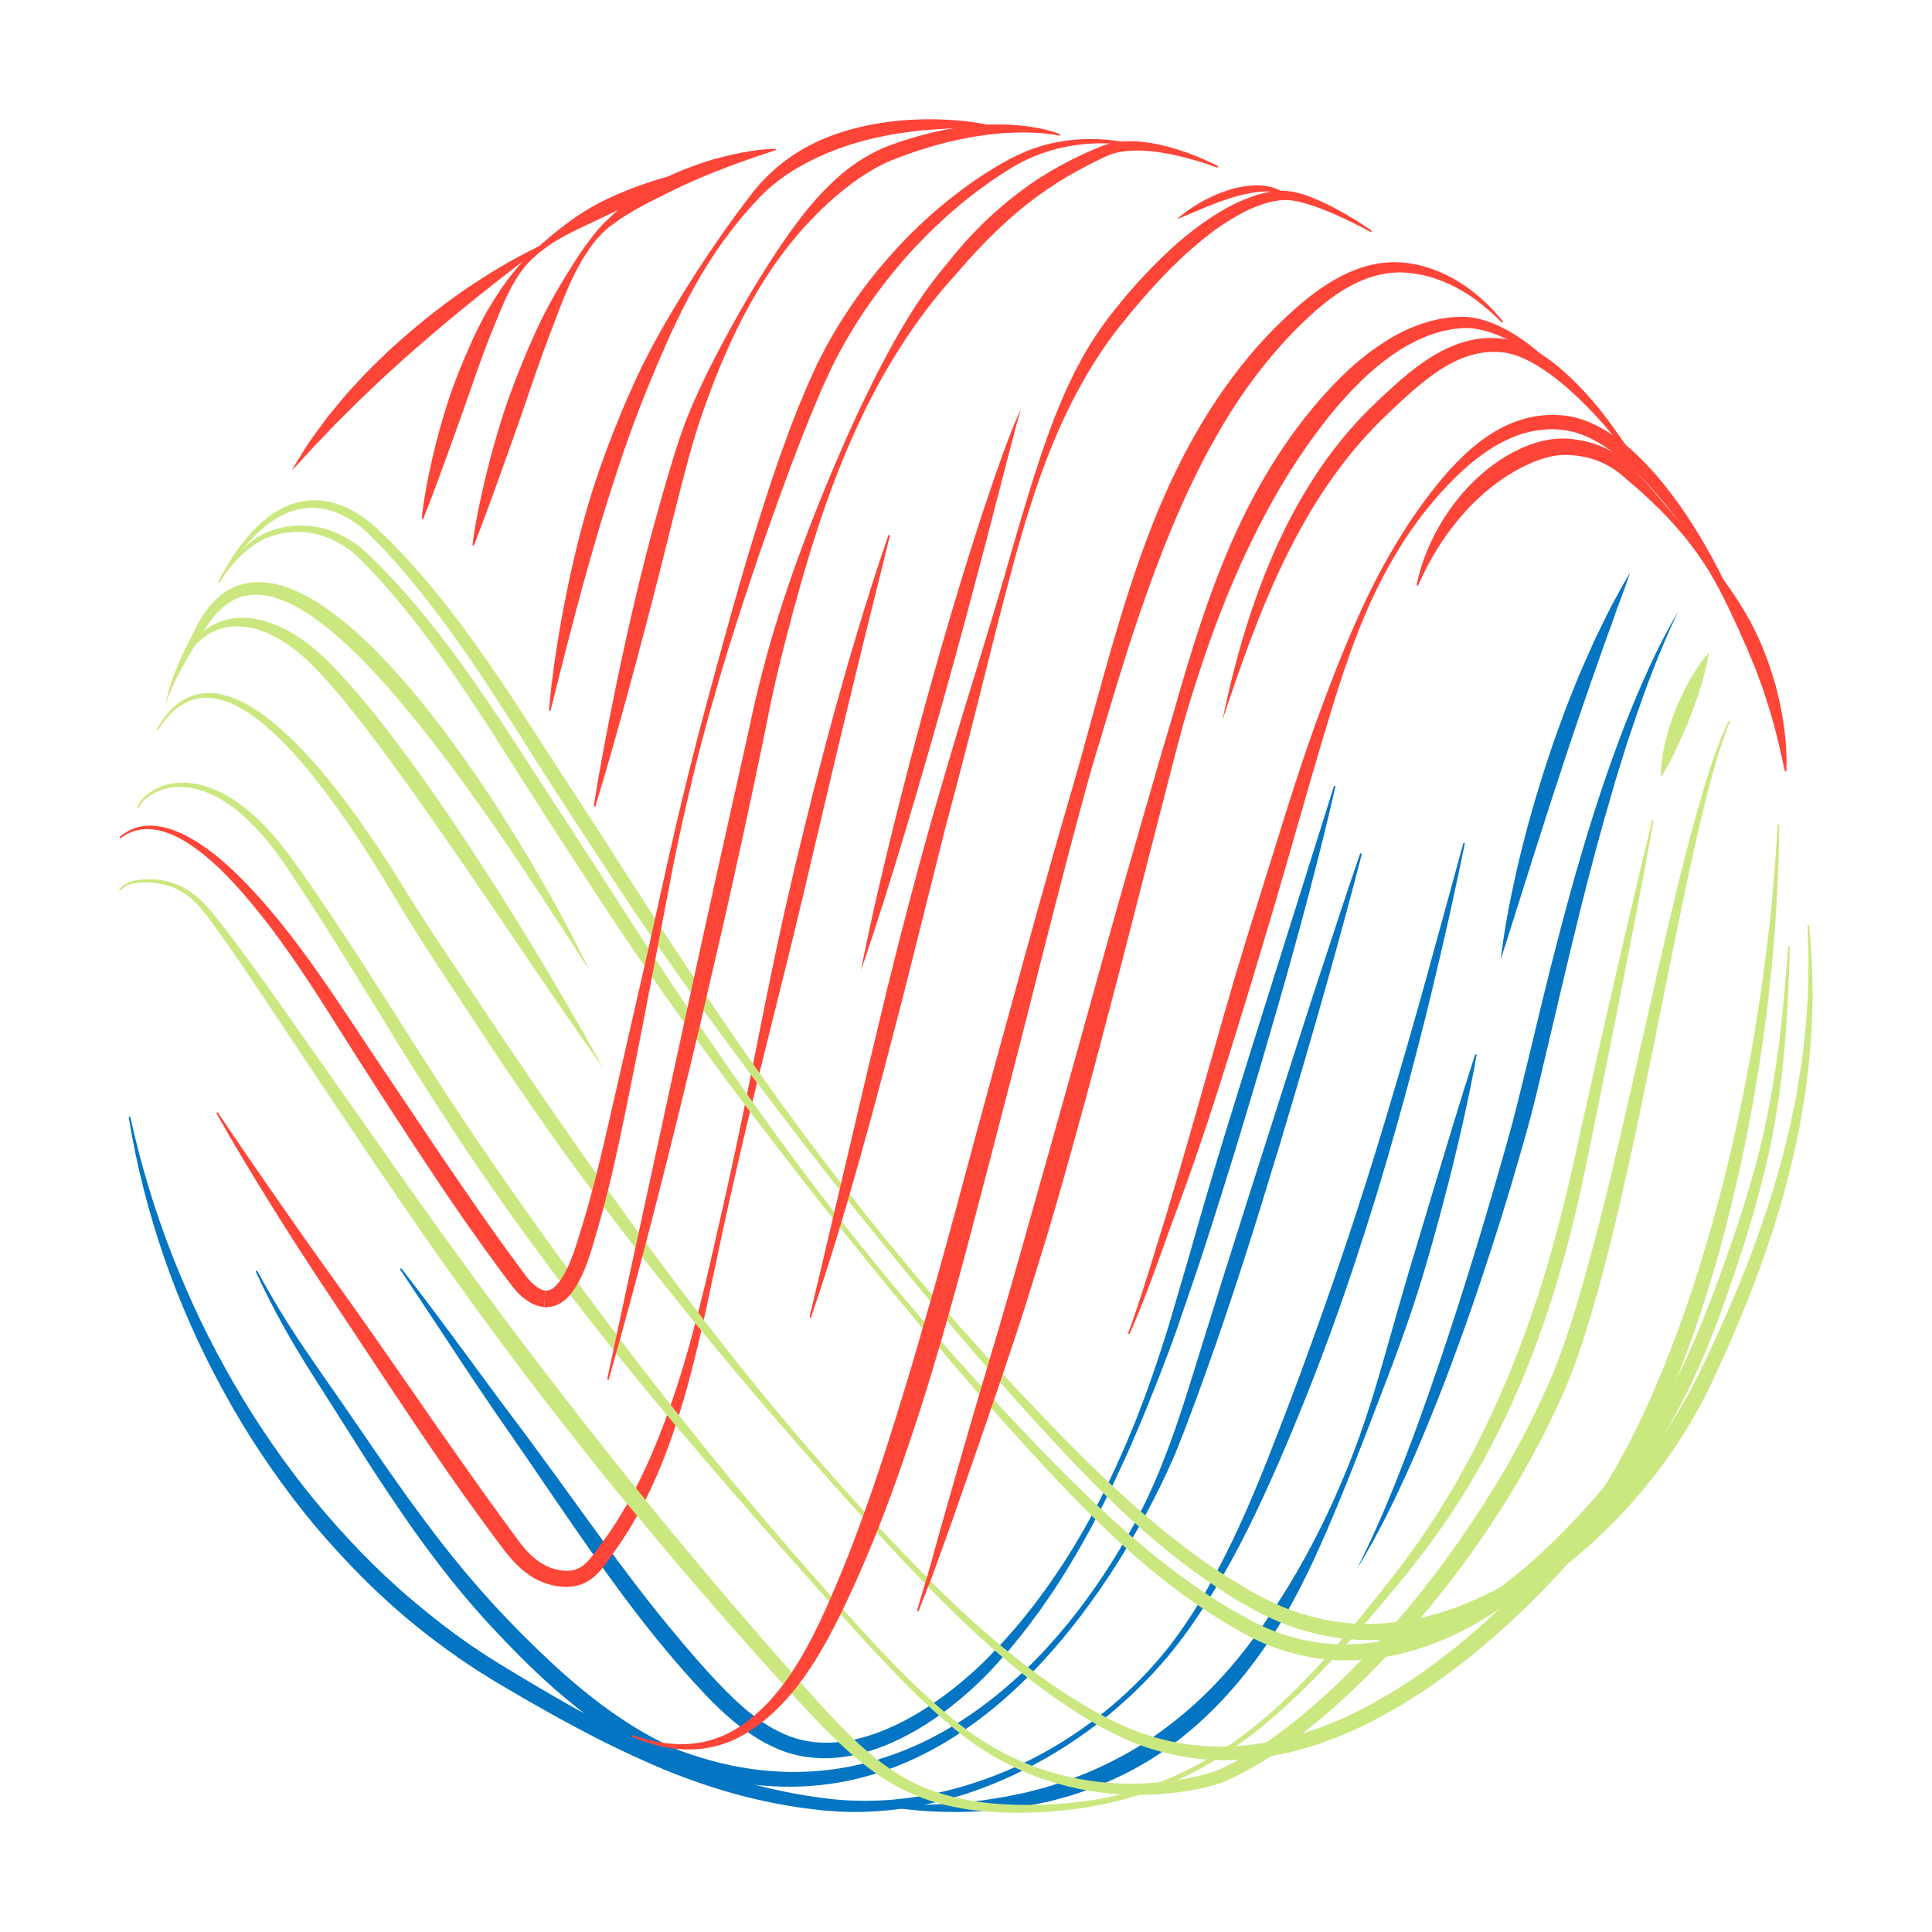 <?xml version="1.0" encoding="UTF-8"?>
<svg xmlns="http://www.w3.org/2000/svg" id="Capa_1" data-name="Capa 1" viewBox="0 0 512 512">
  <defs>
    <style>
      .cls-1 {
        fill: #0475c3;
      }

      .cls-2 {
        fill: #cbe880;
      }

      .cls-3 {
        fill: #ff4438;
      }
    </style>
  </defs>
  <path class="cls-1" d="M388.18,223.61c-2.54,12.45-5.31,24.86-8.28,37.22-1.47,6.18-3.01,12.36-4.62,18.51-1.59,6.16-3.24,12.3-4.97,18.42l-2.62,9.17-2.72,9.15-2.85,9.1c-.96,3.03-1.96,6.06-2.94,9.08-3.98,12.08-8.33,24.06-13.04,35.88-4.75,11.8-9.72,23.53-15.39,34.96-2.84,5.71-5.88,11.32-9.22,16.76-1.65,2.73-3.38,5.41-5.18,8.04-1.79,2.64-3.73,5.18-5.71,7.69-4.03,4.95-8.46,9.57-13.23,13.8-4.75,4.26-9.88,8.06-15.24,11.53-10.76,6.81-22.58,12.12-35.1,14.91-3.12.7-6.28,1.29-9.47,1.66-1.59.23-3.19.33-4.8.48-.8.06-1.6.08-2.41.13-.8.04-1.61.08-2.41.07l-2.41.02-2.41-.08-1.21-.04-1.21-.09c-.8-.06-1.61-.11-2.41-.18l-4.77-.56c-1.59-.19-3.17-.48-4.75-.72-12.64-2.12-24.96-6.06-36.66-11.22-11.73-5.1-22.94-11.22-33.94-17.57-1.39-.79-2.75-1.61-4.12-2.41-1.37-.81-2.74-1.59-4.1-2.45-1.36-.86-2.73-1.69-4.08-2.56l-4-2.68c-5.27-3.66-10.37-7.56-15.25-11.73-4.87-4.17-9.52-8.6-13.94-13.24-4.43-4.63-8.67-9.45-12.64-14.47-7.93-10.06-15.05-20.75-21.13-32-12.26-22.44-20.75-46.91-24.83-72.02-.02-.12.06-.23.18-.25.11-.02.22.06.25.17,1.38,6.2,2.97,12.33,4.8,18.4,1.83,6.06,3.9,12.05,6.19,17.93,2.3,5.89,4.82,11.68,7.53,17.38,2.72,5.69,5.7,11.25,8.84,16.72,3.15,5.46,6.51,10.79,10.1,15.95,3.57,5.18,7.35,10.22,11.32,15.08,8.01,9.67,16.71,18.78,26.31,26.84,4.78,4.04,9.73,7.88,14.87,11.45l3.9,2.61c1.31.86,2.64,1.66,3.97,2.5,2.67,1.64,5.39,3.28,8.1,4.89,10.85,6.44,21.86,12.61,33.31,17.74,11.42,5.19,23.35,9.16,35.64,11.52,1.54.27,3.07.59,4.62.82l4.65.66,2.31.25,1.16.12,1.16.08,2.33.14,2.33.05c.78.03,1.56.02,2.33,0,.78-.02,1.56-.01,2.33-.05,1.56-.09,3.11-.15,4.66-.32,3.11-.26,6.2-.75,9.27-1.33,3.07-.6,6.11-1.38,9.12-2.26,2.99-.93,5.98-1.91,8.88-3.1,5.85-2.29,11.46-5.19,16.82-8.49,10.7-6.64,20.3-15.1,28.15-24.96,3.89-4.96,7.31-10.28,10.46-15.75,3.12-5.49,5.95-11.14,8.58-16.89,2.63-5.75,5.06-11.59,7.39-17.48,2.31-5.9,4.62-11.8,6.82-17.74.56-1.49,1.13-2.96,1.68-4.45l1.62-4.47,1.63-4.46,1.6-4.47c1.06-2.98,2.14-5.96,3.15-8.96,1.01-3,2.1-5.98,3.09-8.99,1-3.01,2.02-6,3.01-9.02l2.92-9.05,2.85-9.07,2.77-9.09c1.8-6.08,3.63-12.15,5.38-18.25.89-3.05,1.74-6.1,2.61-9.15.88-3.05,1.74-6.1,2.58-9.16,3.41-12.23,6.72-24.49,10.08-36.74.03-.12.15-.18.27-.15.11.03.17.14.15.25"></path>
  <path class="cls-1" d="M360.86,226.46c-2.65,10.33-5.46,20.62-8.33,30.89-1.44,5.13-2.88,10.26-4.37,15.38-1.48,5.12-2.94,10.25-4.47,15.35l-4.56,15.33-4.68,15.29c-3.13,10.19-6.4,20.34-9.81,30.45-3.43,10.1-7.01,20.15-10.83,30.14l-1.48,3.73-.74,1.87-.79,1.85c-1.07,2.46-2.2,4.89-3.39,7.29-2.35,4.81-4.9,9.52-7.6,14.13-5.41,9.22-11.48,18.05-18.33,26.26-1.71,2.06-3.48,4.06-5.3,6.02-1.8,1.97-3.68,3.89-5.61,5.75-3.85,3.73-7.95,7.21-12.29,10.38-8.67,6.34-18.42,11.42-28.93,14.25-10.48,2.89-21.6,3.37-32.35,1.78-5.39-.77-10.66-2.07-15.84-3.77l-1.95-.65c-.66-.2-1.27-.52-1.92-.77l-1.91-.81c-.62-.28-1.23-.58-1.85-.87-.61-.3-1.23-.58-1.84-.89l-1.8-.96c-1.22-.62-2.39-1.31-3.56-2-4.69-2.75-9.12-5.89-13.35-9.26-4.23-3.36-8.27-6.94-12.14-10.67-3.86-3.74-7.58-7.58-11.23-11.53-3.65-3.95-7.14-8.04-10.47-12.25-3.34-4.2-6.54-8.5-9.65-12.86-3.09-4.37-6.07-8.8-9.01-13.26-2.94-4.46-5.79-8.97-8.63-13.47l-8.56-13.49c-2.86-4.5-5.65-9.06-8.24-13.74-2.61-4.67-5.01-9.44-7.23-14.29-.05-.11,0-.23.1-.29.1-.05.22,0,.28.09,1.28,2.33,2.59,4.65,3.93,6.95,1.32,2.3,2.7,4.57,4.12,6.82,2.83,4.5,5.85,8.86,8.88,13.23l4.57,6.55,4.53,6.59c3,4.4,6.02,8.77,9.05,13.13,3.04,4.35,6.14,8.66,9.31,12.9,3.16,4.25,6.41,8.43,9.78,12.49,3.38,4.06,6.85,8.03,10.46,11.86,3.62,3.84,7.35,7.6,11.18,11.22,3.82,3.63,7.73,7.14,11.82,10.4,4.09,3.26,8.35,6.29,12.79,8.99,1.12.67,2.22,1.35,3.37,1.95l1.71.93,1.74.87,1.74.86,1.75.77c.59.24,1.15.54,1.77.74l1.82.63c4.89,1.67,9.96,3.01,15.08,3.81,10.24,1.65,20.78,1.36,30.88-1.12.64-.14,1.26-.31,1.89-.48.63-.17,1.26-.33,1.88-.52,1.24-.39,2.49-.75,3.71-1.21,2.47-.84,4.89-1.83,7.26-2.9,2.39-1.06,4.7-2.29,6.99-3.57,2.28-1.29,4.51-2.69,6.69-4.15,4.34-2.97,8.47-6.26,12.38-9.81,3.92-3.54,7.61-7.35,11.06-11.37,6.93-8.02,12.98-16.8,18.24-26.01,10.88-18.36,16.12-39.16,22.62-59.42,1.6-5.08,3.13-10.18,4.77-15.25,1.59-5.08,3.19-10.17,4.81-15.23l9.7-30.46,4.89-15.22,2.45-7.61,2.49-7.59c3.31-10.14,6.65-20.25,10.11-30.34.04-.12.16-.18.27-.14.11.04.17.15.14.26"></path>
  <path class="cls-1" d="M353.89,208.51c-2.2,9.7-4.63,19.33-7.17,28.94-1.26,4.8-2.55,9.6-3.89,14.39-1.32,4.78-2.65,9.57-4.04,14.34l-4.15,14.31-4.25,14.28c-2.84,9.52-5.79,18.99-8.8,28.46l-2.28,7.08c-.76,2.36-1.52,4.73-2.34,7.08l-4.84,14.12c-.39,1.18-.82,2.35-1.25,3.51l-1.28,3.5c-.89,2.33-1.76,4.65-2.67,6.97-1.82,4.63-3.66,9.26-5.63,13.82-1.9,4.6-4.01,9.1-6.12,13.61-1.05,2.25-2.19,4.46-3.29,6.7l-1.74,3.3c-.58,1.1-1.13,2.22-1.75,3.3-1.23,2.16-2.39,4.37-3.71,6.48l-1.91,3.22c-.64,1.06-1.33,2.11-2,3.16-.68,1.05-1.32,2.12-2.03,3.14l-2.13,3.08-1.06,1.54-1.12,1.5-2.24,3c-.74,1.01-1.56,1.95-2.33,2.93-.79.97-1.56,1.96-2.37,2.91l-2.49,2.81c-.83.94-1.66,1.88-2.53,2.79-3.48,3.64-7.23,7.02-11.24,10.08-4.01,3.07-8.3,5.81-12.89,8.04-4.59,2.23-9.5,3.93-14.66,4.68-5.15.75-10.59.41-15.62-1.34-5.04-1.76-9.43-4.63-13.41-7.87-3.98-3.25-7.48-6.92-10.83-10.62-3.39-3.69-6.62-7.5-9.78-11.37-12.57-15.54-23.57-32.14-34.77-48.47l-8.45-12.24c-2.81-4.1-5.57-8.23-8.31-12.36l-8.2-12.42-8.24-12.4c-.06-.1-.04-.23.06-.3.09-.06.22-.04.29.04,3.06,3.91,6.05,7.87,9.02,11.85,2.97,3.98,5.94,7.95,8.87,11.96l8.83,11.97c2.94,3.97,5.98,7.91,8.9,11.93,11.8,15.98,23.01,32.34,35.56,47.53,3.15,3.78,6.3,7.56,9.62,11.18,1.63,1.84,3.32,3.61,5.02,5.34,1.71,1.71,3.45,3.39,5.28,4.93,1.83,1.54,3.73,2.96,5.72,4.21,1.99,1.24,4.1,2.31,6.24,3.09,4.31,1.57,9.02,1.96,13.67,1.35,4.65-.6,9.22-2.11,13.58-4.12,4.37-2,8.51-4.55,12.46-7.37,3.95-2.84,7.7-5.98,11.21-9.37.88-.84,1.73-1.73,2.58-2.62l2.55-2.66c.83-.9,1.62-1.84,2.44-2.76.8-.93,1.65-1.83,2.41-2.79l2.31-2.88,1.15-1.44,1.1-1.49,2.2-2.97c.74-.99,1.41-2.02,2.11-3.04,2.84-4.03,5.41-8.27,7.88-12.55,4.93-8.58,9.12-17.57,12.89-26.73.97-2.28,1.83-4.6,2.71-6.92.44-1.15.88-2.32,1.29-3.48l1.25-3.5c.81-2.34,1.59-4.69,2.37-7.04l1.13-3.54c.38-1.18.76-2.36,1.1-3.55l4.19-14.26c1.43-4.74,2.71-9.55,4.11-14.31,2.77-9.54,5.63-19.05,8.58-28.52l4.41-14.22,4.45-14.21,17.87-56.82c.04-.12.16-.18.27-.14.11.03.17.14.14.25"></path>
  <path class="cls-1" d="M391.3,279.65c-1.01,5.8-2.21,11.55-3.49,17.28-1.27,5.73-2.66,11.44-4.11,17.13l-2.23,8.52-2.36,8.49c-.8,2.83-1.63,5.64-2.49,8.45-.85,2.81-1.8,5.59-2.71,8.39-3.75,11.14-8.09,22.08-12.29,33.04-4.23,10.96-8.58,21.86-13.52,32.57-2.5,5.34-5.17,10.62-8.21,15.7-3.04,5.09-6.43,9.98-10.16,14.63-7.44,9.27-16.39,17.55-26.76,23.61-5.19,3.01-10.67,5.5-16.32,7.42l-2.13.71c-.36.12-.71.24-1.06.35l-1.08.29-4.32,1.17-4.37.91-1.09.23-1.1.17-2.2.33-2.2.33c-.73.11-1.48.15-2.21.23-1.48.13-2.95.28-4.42.39-2.96.1-5.91.3-8.86.18-5.9,0-11.76-.65-17.56-1.46-.12-.01-.2-.13-.18-.24.01-.11.11-.19.11-.19h.11c5.85.06,11.68.14,17.47-.32,1.45-.09,2.89-.16,4.33-.36l4.32-.46c1.43-.21,2.85-.45,4.28-.67.71-.12,1.43-.21,2.13-.35l2.11-.44,2.11-.43,1.06-.22,1.04-.27,4.17-1.09,4.1-1.28,1.02-.32c.34-.12.67-.25,1-.38l2.01-.75c5.34-2.05,10.5-4.52,15.4-7.44,4.9-2.93,9.51-6.33,13.86-10.04,4.34-3.73,8.38-7.84,12.11-12.22,3.73-4.38,7.15-9.05,10.37-13.87,3.2-4.83,6.24-9.8,9.03-14.92,5.61-10.23,10.38-20.97,14.33-31.99,3.95-11.02,6.95-22.37,10.17-33.62l2.44-8.43c.81-2.81,1.66-5.61,2.52-8.41l5.04-16.83c3.4-11.22,6.75-22.44,10.39-33.62.04-.12.16-.18.27-.14.1.03.17.14.15.24"></path>
  <path class="cls-2" d="M452.85,172.97c-.43,3.06-1.2,5.93-2.05,8.76-.86,2.83-1.84,5.59-2.92,8.32-1.06,2.73-2.22,5.42-3.48,8.08-1.26,2.66-2.58,5.29-4.21,7.91-.1-3.09.37-6.09,1.02-9.02.68-2.93,1.59-5.77,2.67-8.55,1.09-2.77,2.36-5.47,3.82-8.07,1.48-2.6,3.09-5.13,5.14-7.43"></path>
  <path class="cls-1" d="M397.68,254.48c1.05-9.05,2.86-17.97,4.95-26.81,2.12-8.84,4.64-17.58,7.48-26.21.73-2.15,1.41-4.32,2.2-6.46l2.33-6.41c.8-2.13,1.65-4.24,2.5-6.35l1.27-3.16c.44-1.05.91-2.09,1.36-3.13.91-2.08,1.83-4.16,2.77-6.22l2.98-6.13,1.53-3.04c.54-1,1.07-2.01,1.63-3,1.1-1.99,2.2-3.98,3.36-5.93-.73,2.17-1.5,4.29-2.28,6.42-.38,1.07-.79,2.12-1.19,3.18l-1.12,3.21-2.32,6.37c-.73,2.14-1.48,4.27-2.23,6.39-.78,2.12-1.5,4.25-2.23,6.39-.71,2.14-1.5,4.25-2.21,6.39-1.42,4.28-2.91,8.54-4.29,12.83-2.83,8.56-5.61,17.15-8.32,25.76-2.74,8.61-5.41,17.25-8.2,25.9"></path>
  <path class="cls-3" d="M235.82,142.04l-6.77,27.32c-2.25,9.1-4.43,18.22-6.63,27.33l-6.47,27.37c-2.12,9.13-4.29,18.25-6.51,27.36l-6.78,27.31-3.37,13.67c-1.09,4.56-2.18,9.12-3.24,13.69-2.1,9.15-4.17,18.29-6.08,27.48l-2.92,13.78c-1,4.59-2.06,9.17-3.22,13.73-1.14,4.57-2.4,9.12-3.8,13.63-1.4,4.51-2.95,8.99-4.73,13.38-1.77,4.4-3.8,8.71-6.07,12.9-1.15,2.09-2.35,4.16-3.67,6.16l-.98,1.5-1.02,1.48-2.01,2.88c-.69.97-1.4,1.97-2.24,2.96-.84.98-1.81,1.95-3,2.75-1.19.8-2.59,1.37-4.01,1.62-1.42.26-2.81.24-4.13.08-2.62-.32-5.23-1.26-7.44-2.69-2.22-1.43-4.08-3.24-5.68-5.13-.8-.95-1.55-1.94-2.24-2.86l-2.12-2.82-4.16-5.69c-2.75-3.81-5.48-7.63-8.16-11.49-10.68-15.46-20.89-31.17-31.27-46.76-10.42-15.6-20.39-31.53-29.69-47.83-.06-.1-.02-.23.08-.3.1-.05.22-.03.29.07l7.9,11.63,8,11.56,8.05,11.5,8.16,11.43c10.97,15.22,21.44,30.78,32.25,46.05,2.7,3.82,5.38,7.65,8.12,11.43l4.12,5.67,2.07,2.82c.7.96,1.35,1.85,2.05,2.7,1.39,1.7,2.92,3.2,4.62,4.33,1.7,1.13,3.6,1.84,5.61,2.13,1,.14,1.96.15,2.85,0,.89-.15,1.7-.46,2.46-.95,1.54-.98,2.87-2.71,4.22-4.58l2.06-2.85,1-1.4.96-1.42c1.28-1.9,2.46-3.88,3.63-5.86,2.29-3.99,4.32-8.16,6.21-12.39,3.72-8.49,6.79-17.31,9.43-26.28,1.31-4.49,2.53-9,3.69-13.54l1.71-6.82,1.59-6.85c2.1-9.14,4.18-18.29,6.15-27.46.99-4.59,1.93-9.18,2.88-13.77l2.76-13.81,2.76-13.8c.94-4.6,1.88-9.2,2.86-13.79,1-4.58,1.96-9.18,3.05-13.74l1.59-6.86c.53-2.28,1.1-4.56,1.65-6.84,1.1-4.56,2.26-9.12,3.38-13.67l3.56-13.63c1.21-4.54,2.44-9.07,3.73-13.58l1.92-6.78,2.01-6.75c2.66-9,5.52-17.95,8.56-26.84.04-.11.16-.17.27-.13.11.04.17.15.14.26"></path>
  <path class="cls-1" d="M359.6,415.75c5.06-9.98,9.34-20.3,13.3-30.73,1.99-5.21,3.89-10.46,5.73-15.73l2.73-7.91,2.66-7.94c3.45-10.62,6.83-21.26,9.96-31.97,1.56-5.36,3.16-10.71,4.66-16.08.77-2.68,1.49-5.37,2.23-8.06.69-2.7,1.41-5.37,2.05-8.09,2.7-10.82,5.21-21.73,7.94-32.6.68-2.71,1.39-5.42,2.1-8.14.7-2.71,1.41-5.42,2.16-8.12.74-2.7,1.44-5.41,2.23-8.1l2.36-8.07c3.19-10.75,6.77-21.39,10.8-31.86,4.1-10.43,8.6-20.75,14.27-30.41-4.82,10.1-8.77,20.55-12.28,31.13l-1.34,3.96-1.24,3.99c-.82,2.66-1.69,5.31-2.43,8l-2.33,8.03-2.22,8.07c-5.78,21.57-10.61,43.34-15.85,65.15-.66,2.72-1.4,5.45-2.12,8.17-.75,2.7-1.5,5.41-2.29,8.09-1.55,5.39-3.14,10.76-4.81,16.11-3.37,10.69-6.85,21.34-10.68,31.88-3.79,10.54-7.87,20.99-12.33,31.28-4.52,10.25-9.35,20.41-15.24,29.93"></path>
  <path class="cls-2" d="M57.89,154c1.7-3.2,3.57-6.34,5.75-9.27.53-.74,1.11-1.45,1.7-2.15.57-.72,1.21-1.37,1.83-2.05.62-.68,1.31-1.29,1.98-1.93.71-.58,1.39-1.23,2.16-1.75,2.96-2.22,6.53-3.84,10.34-4.21,3.82-.4,7.68.59,11.03,2.3,1.69.86,3.27,1.88,4.76,3.02,1.49,1.14,2.88,2.42,4.15,3.7l1.96,1.92c.65.64,1.27,1.31,1.9,1.97l1.89,1.98,1.83,2.03c4.88,5.42,9.45,11.11,13.77,16.96,4.33,5.85,8.45,11.84,12.47,17.89,4,6.06,7.91,12.16,11.83,18.24,7.92,12.11,15.77,24.27,23.56,36.47l5.92,9.09,5.98,9.05,6.04,9.01,6.13,8.95,6.22,8.89,6.31,8.83,6.44,8.73c2.18,2.88,4.34,5.79,6.55,8.65,8.83,11.46,17.94,22.7,27.38,33.66l7.13,8.17,7.26,8.06,7.36,7.96,7.45,7.87c10.02,10.41,20.29,20.58,31.42,29.63,5.58,4.51,11.34,8.76,17.39,12.56,1.5.95,3.05,1.84,4.58,2.77l2.33,1.3c.78.42,1.55.9,2.34,1.26,3.13,1.57,6.34,3.01,9.68,4.02,6.65,2.1,13.66,3.11,20.63,2.7,6.97-.37,13.9-1.83,20.48-4.28,6.59-2.46,12.89-5.72,18.82-9.57,5.95-3.84,11.46-8.35,16.64-13.21,5.18-4.86,9.98-10.15,14.35-15.78,4.37-5.63,8.28-11.61,11.73-17.84.88-1.55,1.67-3.14,2.47-4.73.81-1.58,1.56-3.24,2.35-4.86,1.54-3.27,3.06-6.53,4.51-9.83l1.1-2.47,1.06-2.48c.7-1.66,1.44-3.31,2.1-4.98l2.02-5.01,1.9-5.06c2.44-6.77,4.78-13.59,6.65-20.55,1.03-3.45,1.79-6.98,2.67-10.47.23-.87.39-1.76.57-2.64l.54-2.65.54-2.65c.09-.44.19-.88.27-1.32l.21-1.33c.56-3.56,1.21-7.11,1.57-10.7.21-1.79.44-3.58.62-5.38l.38-5.4.19-2.7c.07-.9.05-1.8.08-2.71l.11-5.42.03-1.36c0-.45-.03-.9-.04-1.35l-.08-2.71-.16-5.42h0c0-.13.09-.23.09-.23.23,0,.33.08.34.19l.43,5.43.21,2.72c.03.45.08.91.1,1.36l.03,1.36.11,5.45c0,.91.06,1.82.03,2.73l-.08,2.72-.17,5.46c-.11,1.82-.28,3.63-.41,5.45-.21,3.64-.76,7.24-1.21,10.86l-.17,1.35c-.06.45-.15.9-.22,1.35l-.46,2.69-.46,2.7c-.16.9-.29,1.8-.49,2.69-.78,3.56-1.47,7.14-2.41,10.67-1.71,7.09-3.87,14.07-6.22,20.97l-1.82,5.15-1.93,5.11c-.63,1.71-1.34,3.39-2.01,5.08-.67,1.69-1.36,3.38-2.09,5.05-1.42,3.35-2.9,6.67-4.4,9.98-.77,1.65-1.48,3.3-2.3,4.96-.8,1.66-1.59,3.32-2.48,4.93-6.89,13.02-15.97,24.8-26.6,34.98-2.64,2.57-5.46,4.94-8.32,7.26-1.44,1.15-2.93,2.23-4.4,3.35-1.53,1.04-3.02,2.13-4.57,3.12-6.19,4.02-12.81,7.44-19.8,9.94-6.98,2.52-14.37,4.01-21.82,4.33-7.46.36-14.98-.79-22.06-3.11-3.56-1.12-6.96-2.68-10.27-4.38-.85-.4-1.61-.89-2.41-1.33l-2.39-1.36c-1.56-.97-3.12-1.91-4.66-2.9-6.13-4-11.98-8.4-17.54-13.12-1.41-1.16-2.75-2.39-4.13-3.58-1.36-1.22-2.7-2.45-4.04-3.68-2.65-2.5-5.26-5.03-7.82-7.61-5.12-5.16-10.07-10.46-14.95-15.81l-7.29-8.06-7.19-8.15-7.09-8.23-7.03-8.29c-9.31-11.1-18.44-22.35-27.37-33.75l-6.68-8.57-6.61-8.62-6.57-8.66-6.49-8.72-6.41-8.79-6.33-8.84-6.23-8.91c-2.05-2.99-4.11-5.98-6.14-8.98-4-6.04-8.01-12.07-11.95-18.15-3.95-6.07-7.93-12.12-11.82-18.23-3.89-6.12-7.74-12.24-11.68-18.29-3.92-6.06-7.91-12.08-12.11-17.93-4.21-5.84-8.57-11.57-13.25-17.02l-1.76-2.04-1.81-1.99c-.61-.66-1.2-1.34-1.82-1.98l-1.87-1.93c-1.24-1.32-2.48-2.53-3.83-3.64-1.35-1.1-2.78-2.09-4.29-2.92-3.01-1.66-6.41-2.61-9.83-2.41-3.41.2-6.73,1.52-9.62,3.51-2.93,1.95-5.46,4.53-7.74,7.28-2.28,2.77-4.31,5.76-6.17,8.86-.06.1-.19.13-.3.08-.1-.06-.13-.19-.08-.29"></path>
  <path class="cls-2" d="M57.89,154c.87-1.58,1.85-3.07,2.93-4.51,1.08-1.43,2.26-2.8,3.57-4.05,1.31-1.24,2.73-2.39,4.3-3.34,1.58-.94,3.35-1.6,5.1-2.06,3.54-.9,7.33-1.04,10.94-.23,3.63.75,7.01,2.46,9.98,4.65,1.48,1.12,2.83,2.4,4.08,3.64l1.93,1.88,1.87,1.93c.62.65,1.25,1.29,1.85,1.95l1.8,1.99c1.22,1.32,2.37,2.68,3.54,4.04,4.64,5.46,9.01,11.12,13.17,16.94,4.16,5.81,8.16,11.72,12.07,17.68l11.6,17.92c7.82,11.88,15.47,23.87,23.19,35.8,3.87,5.96,7.78,11.89,11.73,17.79,3.94,5.91,7.94,11.79,12,17.62,4.06,5.83,8.17,11.63,12.34,17.38,4.19,5.74,8.45,11.43,12.79,17.06,8.69,11.25,17.67,22.28,26.96,33.03,2.34,2.67,4.65,5.37,7.01,8.02,2.38,2.64,4.75,5.29,7.14,7.91l7.24,7.82,7.33,7.73c9.85,10.22,19.95,20.2,30.88,29.1,5.48,4.43,11.14,8.62,17.06,12.38l1.11.71,1.13.67,2.26,1.35c1.51.89,3.05,1.71,4.58,2.57,3.03,1.62,6.19,2.98,9.46,4.01,6.52,2.07,13.42,2.79,20.22,2.2,6.81-.57,13.5-2.47,19.81-5.23,6.31-2.78,12.28-6.38,17.83-10.56,5.54-4.18,10.72-8.96,15.65-13.94,4.94-4.99,9.6-10.28,14.08-15.73,1.14-1.36,2.19-2.74,3.27-4.11,1.03-1.41,2.09-2.79,3.05-4.25,1-1.43,1.94-2.9,2.89-4.37.91-1.49,1.84-2.97,2.7-4.5,1.76-3.03,3.37-6.15,4.91-9.32,1.54-3.16,2.97-6.38,4.34-9.63,2.76-6.5,5.23-13.14,7.62-19.83,2.37-6.69,4.66-13.4,6.63-20.2,1.97-6.8,3.66-13.68,4.98-20.64,1.32-6.96,2.37-13.99,3.16-21.05.79-7.06,1.37-14.16,1.91-21.26.01-.12.11-.21.11-.21.23.02.32.12.32.23-.15,7.12-.44,14.25-.96,21.37-.51,7.12-1.24,14.24-2.37,21.3-2.16,14.16-6.06,28.03-10.58,41.56-2.26,6.77-4.6,13.53-7.27,20.19-1.34,3.33-2.75,6.64-4.28,9.89-1.52,3.26-3.13,6.49-4.89,9.64-1.75,3.16-3.6,6.27-5.64,9.26-.99,1.52-2.08,2.97-3.14,4.44-1.11,1.43-2.21,2.89-3.34,4.27-4.49,5.58-9.2,11.01-14.22,16.17-2.51,2.58-5.12,5.07-7.81,7.48-2.69,2.4-5.46,4.73-8.36,6.91-5.81,4.36-12.08,8.16-18.81,11.01-6.72,2.85-13.89,4.83-21.24,5.37-7.34.57-14.81-.3-21.8-2.6-3.5-1.14-6.87-2.64-10.09-4.4-1.56-.9-3.14-1.76-4.68-2.7l-2.3-1.42-1.14-.71-1.13-.74c-6.02-3.95-11.75-8.29-17.21-12.93-1.37-1.15-2.7-2.35-4.05-3.53l-3.97-3.61c-2.6-2.45-5.17-4.94-7.68-7.48-5.03-5.07-9.9-10.27-14.7-15.53l-7.16-7.92-7.07-8c-4.66-5.38-9.3-10.78-13.89-16.22-9.16-10.89-18.15-21.93-26.95-33.11-4.41-5.59-8.78-11.2-13.1-16.86-4.35-5.64-8.64-11.32-12.88-17.04-2.14-2.85-4.21-5.74-6.32-8.61-2.11-2.87-4.17-5.77-6.25-8.67-2.09-2.89-4.11-5.82-6.15-8.74-2.05-2.92-4.07-5.85-6.06-8.8-2.01-2.94-3.97-5.91-5.93-8.88-1.97-2.96-3.91-5.95-5.85-8.93-3.89-5.96-7.78-11.92-11.62-17.91l-11.47-18c-3.82-5.98-7.68-11.93-11.72-17.75-4.05-5.81-8.22-11.53-12.67-17.01-1.12-1.36-2.23-2.74-3.39-4.07l-1.73-2.01c-.58-.66-1.18-1.31-1.77-1.96l-1.78-1.96-1.83-1.91c-1.23-1.3-2.42-2.5-3.75-3.57-2.67-2.11-5.73-3.76-9.03-4.59-3.29-.88-6.78-.9-10.15-.18-1.69.39-3.3.89-4.82,1.7-1.51.82-2.92,1.85-4.24,2.99-2.63,2.29-4.92,5.04-6.81,8.02h0c-.06.11-.2.14-.3.07-.09-.06-.13-.19-.07-.29"></path>
  <path class="cls-2" d="M41.61,193.13c.95-1.66,2.05-3.24,3.35-4.67,1.31-1.41,2.85-2.67,4.63-3.51.89-.42,1.82-.75,2.79-.97.97-.21,1.96-.31,2.94-.32,1.98,0,3.94.41,5.78,1.05,3.7,1.31,6.99,3.42,10.05,5.76,3.05,2.35,5.84,5,8.5,7.75,5.31,5.52,10.06,11.52,14.52,17.7,4.46,6.18,8.67,12.54,12.65,19.03,3.95,6.45,8.09,12.76,12.3,19.05l12.65,18.89c8.43,12.58,16.99,25.06,25.74,37.42l3.28,4.64,3.31,4.62,3.31,4.61,3.35,4.58c2.22,3.07,4.48,6.11,6.74,9.14,2.25,3.05,4.56,6.04,6.85,9.06,4.59,6.02,9.27,11.98,14.01,17.88,4.76,5.89,9.6,11.72,14.52,17.47,9.88,11.48,20.06,22.71,30.64,33.54,10.55,10.84,21.76,21.06,34.05,29.75,3.1,2.13,6.22,4.21,9.46,6.11l2.42,1.43,2.46,1.35c1.63.94,3.32,1.69,4.99,2.51.82.43,1.69.75,2.55,1.09l2.58,1.03,2.64.85c.88.28,1.75.59,2.65.78l2.68.66.67.16.68.12,1.36.23,1.36.24c.45.08.91.16,1.36.2l2.75.28c.91.12,1.84.12,2.75.16.92.02,1.84.09,2.76.07,1.84-.08,3.68-.04,5.51-.26.92-.09,1.83-.16,2.75-.27l2.74-.42c.45-.07.91-.13,1.36-.22l1.36-.29,2.71-.58c7.16-1.8,14.13-4.46,20.74-7.87,6.61-3.41,12.94-7.41,18.95-11.85,6-4.45,11.74-9.29,17.21-14.42,5.45-5.15,10.71-10.52,15.71-16.12l1.87-2.11c.63-.7,1.19-1.42,1.79-2.13,1.21-1.39,2.29-2.89,3.41-4.37.57-.73,1.08-1.51,1.61-2.27l1.58-2.29,1.5-2.36c.5-.78,1.02-1.56,1.49-2.37,7.75-12.78,13.74-26.68,18.94-40.81,2.59-7.08,4.94-14.26,7.07-21.5,2.15-7.24,4.11-14.54,5.89-21.89,3.53-14.7,6.42-29.58,8.61-44.56,1.08-7.5,2.08-15.01,2.83-22.55.75-7.54,1.34-15.11,1.77-22.68,0-.12.11-.21.22-.2,0,0,.21.1.21.22-.27,30.39-3.86,60.78-10.34,90.55-3.29,14.87-7.27,29.62-12.32,44.04-2.51,7.21-5.3,14.33-8.42,21.33-3.12,6.99-6.57,13.85-10.53,20.46-.97,1.66-2.05,3.27-3.07,4.9l-1.65,2.39c-.56.79-1.08,1.6-1.68,2.36-1.17,1.54-2.31,3.11-3.59,4.58-.62.74-1.23,1.52-1.87,2.22l-1.9,2.14c-5.1,5.69-10.45,11.16-16.08,16.35-5.63,5.17-11.54,10.07-17.75,14.58-6.21,4.5-12.76,8.56-19.64,12.02-.84.45-1.74.83-2.61,1.25-.88.4-1.74.83-2.63,1.2-1.79.73-3.54,1.53-5.37,2.15l-2.72.99-2.77.86-1.39.43-1.41.36-2.81.71-2.85.57-1.43.28c-.48.09-.96.14-1.44.21l-2.88.4c-.96.1-1.93.16-2.9.24-.97.08-1.93.17-2.91.16l-2.91.04c-.97,0-1.94-.09-2.91-.14-.97-.06-1.94-.08-2.9-.23-7.71-.84-15.31-2.96-22.22-6.44-1.71-.89-3.46-1.73-5.09-2.72l-2.48-1.44-2.43-1.52c-3.24-2.02-6.37-4.22-9.45-6.46-6.13-4.54-11.95-9.46-17.54-14.62-1.4-1.29-2.77-2.61-4.15-3.91-1.35-1.33-2.72-2.65-4.06-3.99-2.7-2.67-5.35-5.38-7.97-8.13-2.63-2.74-5.21-5.51-7.8-8.29l-7.7-8.38-7.62-8.45c-2.51-2.84-5.04-5.66-7.53-8.53-2.46-2.88-5-5.7-7.46-8.59-2.45-2.89-4.94-5.76-7.37-8.67-4.91-5.79-9.76-11.62-14.53-17.53-2.38-2.95-4.77-5.9-7.12-8.88-2.36-2.98-4.72-5.95-7.03-8.96-2.33-2.99-4.64-6.01-6.91-9.05l-3.43-4.55-3.38-4.59c-8.98-12.24-17.65-24.72-26-37.41l-12.53-18.99c-4.15-6.35-8.23-12.8-12.1-19.34-3.88-6.48-7.89-12.88-12.17-19.09-2.14-3.1-4.35-6.15-6.65-9.13-2.29-2.98-4.67-5.9-7.19-8.67-2.52-2.77-5.17-5.42-8.03-7.81-2.86-2.37-5.95-4.51-9.36-5.85-1.7-.66-3.49-1.12-5.29-1.19-.9-.04-1.81.01-2.7.17-.89.16-1.76.43-2.59.78-1.67.71-3.19,1.81-4.53,3.1-1.32,1.3-2.48,2.8-3.5,4.38-.06.1-.2.13-.3.06-.1-.06-.13-.19-.07-.29"></path>
  <path class="cls-2" d="M159.88,283.02c-4.35-5.96-8.49-12.05-12.68-18.12l-12.42-18.26c-4.15-6.07-8.26-12.18-12.43-18.23l-6.28-9.06c-2.1-3.01-4.2-6.02-6.34-9.01-4.26-5.98-8.57-11.91-13.03-17.7-4.47-5.77-9.05-11.51-14.15-16.56-1.27-1.27-2.58-2.47-3.95-3.55-1.39-1.1-2.84-2.11-4.35-3.01-3.03-1.76-6.31-3.13-9.76-3.46-1.71-.14-3.45-.09-5.12.33-1.67.41-3.3,1.12-4.75,2.13-2.96,1.96-5.23,4.95-6.99,8.18.64-1.74,1.44-3.42,2.45-5,1.02-1.57,2.26-3.03,3.72-4.27,2.93-2.48,6.9-3.82,10.81-3.7,1.96.04,3.89.39,5.74.92,1.86.53,3.66,1.27,5.35,2.16,1.7.88,3.33,1.9,4.88,3.01,1.57,1.12,3.02,2.36,4.42,3.62,2.77,2.56,5.32,5.29,7.79,8.07,2.46,2.79,4.86,5.63,7.15,8.53,4.62,5.8,9,11.75,13.26,17.78,2.13,3.02,4.24,6.05,6.3,9.11,2.07,3.06,4.12,6.12,6.13,9.22,4.03,6.18,8.01,12.39,11.86,18.68,7.75,12.54,15.18,25.28,22.36,38.16"></path>
  <path class="cls-2" d="M156.34,257.37c-8.08-12.61-16.21-25.15-24.67-37.43-8.49-12.25-17.27-24.3-26.91-35.54-2.42-2.8-4.88-5.55-7.45-8.2-2.56-2.65-5.19-5.21-7.96-7.61-2.75-2.4-5.63-4.64-8.67-6.54-3.05-1.88-6.29-3.41-9.64-4.11-3.34-.7-6.79-.32-9.7,1.4-1.45.85-2.79,1.96-3.98,3.26-1.18,1.3-2.23,2.76-3.16,4.32-1.93,3.21-3.95,6.34-5.73,9.6-1.81,3.24-3.42,6.61-4.58,10.18.63-3.71,1.9-7.3,3.38-10.77,1.51-3.46,3.22-6.82,4.92-10.14.89-1.71,1.93-3.37,3.17-4.92,1.25-1.53,2.71-2.95,4.43-4.07,1.73-1.1,3.69-1.91,5.73-2.26,2.04-.38,4.12-.33,6.12-.02,4.02.62,7.65,2.31,11,4.24,3.35,1.96,6.44,4.24,9.38,6.69,5.83,4.92,11.06,10.43,15.98,16.15,4.91,5.73,9.52,11.7,13.89,17.81,4.36,6.13,8.57,12.34,12.54,18.71,7.98,12.71,15.35,25.78,21.91,39.26"></path>
  <path class="cls-2" d="M36.38,213.98c.34-.96.93-1.78,1.61-2.49.68-.71,1.45-1.34,2.29-1.85,1.67-1.03,3.56-1.73,5.51-2.02,3.92-.62,7.95.21,11.52,1.8.91.39,1.77.86,2.63,1.32.43.24.84.51,1.26.76.43.25.83.52,1.23.8l1.21.84,1.16.89.58.45.56.48,1.11.95c2.93,2.58,5.52,5.5,7.95,8.53l1.77,2.31c.58.78,1.13,1.56,1.69,2.34,1.13,1.56,2.23,3.14,3.33,4.71,2.2,3.15,4.35,6.34,6.48,9.52,4.26,6.39,8.44,12.83,12.55,19.31l12.36,19.38c2.06,3.23,4.14,6.43,6.23,9.64l6.36,9.54c8.57,12.66,17.41,25.15,26.46,37.48l3.39,4.63,3.43,4.6,3.44,4.6,3.47,4.57c4.62,6.1,9.32,12.14,14.08,18.14,2.37,3.01,4.78,5.98,7.18,8.96l7.26,8.9c4.9,5.88,9.84,11.73,14.85,17.52,5.04,5.77,10.09,11.52,15.23,17.2,5.14,5.67,10.29,11.33,15.74,16.69,2.72,2.68,5.5,5.29,8.36,7.81,1.43,1.26,2.89,2.48,4.37,3.68.73.61,1.49,1.17,2.24,1.75.76.56,1.49,1.17,2.28,1.68l2.34,1.6,2.41,1.49c.79.51,1.63.95,2.46,1.4l1.24.68c.42.22.85.42,1.27.63,3.37,1.69,6.87,3.11,10.47,4.21,7.19,2.23,14.7,3.31,22.21,3.29,3.75,0,7.5-.31,11.21-.83,3.68-.55,7.41-1.33,10.86-2.48.15-.04.36-.16.57-.25l.63-.28,1.25-.56,2.49-1.26c.82-.44,1.63-.91,2.45-1.36.82-.45,1.6-.97,2.41-1.45,3.18-1.99,6.25-4.17,9.25-6.47,2.97-2.33,5.88-4.75,8.72-7.26,2.81-2.54,5.59-5.11,8.26-7.81,5.39-5.34,10.47-11.01,15.33-16.85,4.86-5.84,9.45-11.91,13.78-18.15,4.32-6.25,8.42-12.65,12.22-19.23,3.78-6.58,7.23-13.35,10.34-20.27,3.14-6.84,5.55-14.04,7.79-21.33,2.22-7.29,4.2-14.67,6.12-22.07,1.91-7.41,3.7-14.86,5.43-22.32,1.75-7.46,3.45-14.94,5.13-22.42l5.07-22.45c1.7-7.48,3.44-14.96,5.26-22.42,1.81-7.47,3.73-14.91,5.85-22.29,2.15-7.37,4.38-14.77,7.68-21.74.05-.1.18-.15.29-.1.1.05.15.17.1.28h0c-1.5,3.52-2.64,7.18-3.75,10.84-.53,1.84-1.07,3.67-1.55,5.52-.5,1.85-.97,3.7-1.43,5.56-1.84,7.44-3.45,14.93-5.05,22.42-1.58,7.5-3.1,15.01-4.62,22.53l-4.54,22.56c-1.54,7.52-3.09,15.04-4.7,22.55-1.63,7.51-3.32,15.01-5.12,22.48-1.8,7.48-3.75,14.94-5.95,22.34-2.21,7.39-4.62,14.79-7.82,21.93-6.32,14.17-14.15,27.6-23.08,40.21-4.46,6.31-9.19,12.42-14.19,18.32-4.99,5.89-10.21,11.59-15.75,16.99-2.75,2.72-5.61,5.32-8.51,7.88-2.92,2.54-5.92,4.99-9.01,7.33-3.11,2.32-6.31,4.53-9.65,6.55-.84.49-1.67,1.01-2.53,1.48-.86.47-1.71.94-2.59,1.39-.88.43-1.76.86-2.66,1.28l-1.38.59-.69.29c-.23.09-.44.2-.75.3-3.84,1.19-7.65,1.89-11.53,2.4-3.88.45-7.77.68-11.67.57-7.78-.18-15.54-1.49-22.91-3.98-3.69-1.22-7.27-2.76-10.7-4.58-.43-.22-.87-.43-1.29-.67l-1.26-.73c-.84-.49-1.69-.95-2.49-1.49l-2.44-1.58-2.36-1.69c-.8-.54-1.53-1.18-2.3-1.77-.75-.6-1.52-1.2-2.24-1.83-1.47-1.24-2.92-2.52-4.34-3.81-2.85-2.58-5.62-5.25-8.32-7.98-5.39-5.47-10.57-11.13-15.69-16.84-5.1-5.71-10.24-11.4-15.3-17.16-20.3-22.96-40.31-46.25-58.91-70.69-9.29-12.22-18.24-24.71-26.76-37.5l-6.33-9.63c-2.08-3.23-4.14-6.47-6.18-9.71-4.08-6.5-8.08-13.05-12.1-19.57-4.03-6.51-8.04-13.04-12.15-19.5-2.05-3.23-4.13-6.44-6.24-9.63-1.05-1.59-2.1-3.19-3.17-4.77-.54-.79-1.06-1.59-1.61-2.37l-1.66-2.3c-2.27-3.02-4.72-5.91-7.44-8.51l-1.04-.95-.52-.48-.54-.45-1.08-.9-1.12-.84c-.37-.29-.75-.56-1.15-.81-.39-.25-.77-.52-1.17-.76-.8-.47-1.61-.95-2.45-1.34-1.67-.81-3.42-1.47-5.23-1.85-1.81-.39-3.68-.52-5.52-.31-1.84.2-3.65.76-5.28,1.65-.82.44-1.57,1-2.25,1.63-.67.64-1.27,1.38-1.61,2.22h0c-.04.12-.17.17-.28.13-.11-.05-.16-.17-.12-.27"></path>
  <path class="cls-2" d="M438.23,217.5c-2.59,14.2-5.32,28.37-8.1,42.52-1.39,7.08-2.78,14.16-4.21,21.23l-4.29,21.21c-1.44,7.05-2.88,14.16-4.62,21.2-1.74,7.04-3.7,14.03-5.88,20.95-2.22,6.91-4.72,13.73-7.48,20.45-.69,1.67-1.44,3.33-2.16,5l-1.1,2.5c-.37.83-.78,1.64-1.17,2.46l-2.37,4.91c-.83,1.61-1.69,3.22-2.53,4.82l-1.27,2.41c-.43.8-.91,1.58-1.36,2.36l-2.75,4.71c-.44.79-.96,1.54-1.44,2.31l-1.47,2.29-1.47,2.29-.74,1.14-.79,1.12c-2.11,2.95-4.12,5.98-6.41,8.8l-3.34,4.3-3.43,4.18c-4.6,5.56-9.3,11.05-14.17,16.38-4.87,5.33-9.9,10.53-15.27,15.38-5.34,4.87-11.05,9.36-17.17,13.24-1.52.99-3.09,1.88-4.66,2.79-1.6.86-3.19,1.73-4.83,2.49-3.27,1.56-6.61,2.99-10.05,4.14-6.87,2.34-14.01,3.82-21.21,4.62-7.21.75-14.47.99-21.74.32-3.63-.33-7.26-.91-10.82-1.83-3.56-.9-7.05-2.18-10.37-3.82-6.67-3.28-12.45-7.98-17.72-13-2.64-2.52-5.17-5.13-7.63-7.78-2.46-2.65-4.89-5.3-7.32-7.97-4.86-5.33-9.65-10.72-14.4-16.14-9.51-10.85-18.84-21.86-27.99-33.02-4.59-5.57-9.09-11.21-13.54-16.89-4.45-5.68-8.88-11.38-13.22-17.14-8.66-11.54-17.18-23.21-25.41-35.06-4.12-5.92-8.19-11.87-12.25-17.83l-12.06-17.95c-8.01-11.97-15.95-24.02-24-35.94-2.02-2.98-4.08-5.91-6.17-8.84-2.1-2.92-4.13-5.87-6.71-8.24-1.29-1.18-2.71-2.19-4.28-2.94-1.56-.76-3.25-1.24-4.99-1.53-1.74-.26-3.52-.38-5.26-.19-.87.1-1.73.27-2.54.59-.8.32-1.55.79-2.09,1.45-.08.09-.21.1-.3.03-.09-.07-.1-.2-.04-.29.56-.77,1.36-1.33,2.21-1.71.85-.39,1.75-.62,2.66-.77,1.82-.29,3.67-.26,5.48-.06,1.82.23,3.64.66,5.35,1.41,1.71.74,3.29,1.77,4.7,2.96,2.84,2.41,5.04,5.37,7.26,8.19,2.23,2.84,4.38,5.75,6.51,8.66,4.26,5.83,8.41,11.72,12.56,17.61l12.43,17.69,12.43,17.68c4.14,5.89,8.3,11.76,12.5,17.61,4.21,5.83,8.43,11.66,12.69,17.45,4.27,5.79,8.6,11.53,12.96,17.25,4.36,5.72,8.74,11.42,13.17,17.08,4.43,5.66,8.92,11.28,13.41,16.9,9.01,11.21,18.19,22.28,27.57,33.19,4.68,5.46,9.42,10.87,14.18,16.26,4.78,5.38,9.5,10.81,14.52,15.83,2.52,2.5,5.13,4.89,7.89,7.08,2.75,2.19,5.67,4.16,8.75,5.79,6.17,3.28,13.08,5.1,20.11,5.93,7.04.81,14.22.75,21.32.18,3.55-.29,7.08-.8,10.59-1.45,3.5-.69,6.95-1.61,10.34-2.7,3.4-1.08,6.7-2.44,9.93-3.97,1.62-.75,3.19-1.6,4.77-2.44,1.55-.89,3.1-1.76,4.61-2.74,3.03-1.9,5.95-3.96,8.76-6.19,2.81-2.22,5.55-4.53,8.17-6.97,2.65-2.42,5.17-4.96,7.65-7.56,2.49-2.59,4.89-5.25,7.25-7.96,4.69-5.44,9.21-11.03,13.63-16.7l3.3-4.27,3.16-4.33c2.17-2.85,4.05-5.9,6.04-8.86l.74-1.12.69-1.15,1.39-2.29,1.39-2.29c.45-.77.94-1.52,1.36-2.31l2.59-4.69c.43-.79.88-1.56,1.28-2.36l1.22-2.39c.8-1.6,1.63-3.18,2.42-4.78l2.26-4.87c.38-.81.76-1.62,1.12-2.44l1.06-2.46c.7-1.65,1.43-3.28,2.11-4.93,1.31-3.33,2.67-6.64,3.86-10.02,1.26-3.35,2.38-6.75,3.54-10.14,4.43-13.64,7.83-27.57,10.86-41.67l4.72-21.11c1.57-7.04,3.18-14.07,4.8-21.1,3.22-14.06,6.5-28.11,9.91-42.13.03-.12.14-.19.26-.16.11.03.18.14.16.25"></path>
  <path class="cls-3" d="M472.96,204.24c-1.41-6.84-3.04-13.52-5.24-20.01-.27-.81-.52-1.63-.8-2.44l-.91-2.4-.88-2.4-.99-2.37c-.66-1.57-1.28-3.16-2.02-4.71-.73-1.55-1.34-3.15-2.1-4.68-2.85-6.21-5.89-12.47-9.9-18.11-3.99-5.65-8.67-10.79-13.76-15.45l-1.9-1.75c-.64-.57-1.31-1.13-1.96-1.69l-1.96-1.68c-.66-.58-1.26-1.09-1.92-1.56-2.6-1.93-5.52-3.23-8.66-3.88-.78-.16-1.58-.29-2.38-.38-.79-.09-1.65-.16-2.38-.18-1.52-.03-3.07.16-4.6.52-1.53.37-3.05.88-4.54,1.5-1.48.67-2.97,1.35-4.39,2.18-5.72,3.22-10.84,7.68-15.14,12.88-4.32,5.2-7.9,11.08-10.68,17.46-.05.11-.17.16-.28.11-.09-.04-.14-.14-.13-.24.69-3.44,1.8-6.82,3.22-10.06.34-.82.73-1.62,1.12-2.41l.59-1.19.65-1.17c.43-.78.86-1.56,1.35-2.31l.71-1.13c.24-.38.49-.75.75-1.11.52-.73,1.02-1.47,1.57-2.18l1.67-2.11,1.8-2.01c.61-.66,1.26-1.28,1.9-1.93,2.59-2.51,5.48-4.75,8.63-6.6.79-.45,1.57-.93,2.41-1.3l1.24-.6.62-.3.64-.26c1.71-.69,3.5-1.27,5.36-1.63,1.86-.36,3.78-.53,5.72-.43,1,.07,1.87.19,2.79.34.91.14,1.82.34,2.73.57,3.61.92,7.11,2.67,9.89,5.15,1.43,1.24,2.54,2.54,3.76,3.82.6.64,1.2,1.28,1.78,1.93l1.72,1.98c4.58,5.3,8.94,10.74,13.19,16.27,4.24,5.53,8.52,11.14,11.98,17.3l.66,1.15c.21.39.4.79.6,1.18.4.79.78,1.59,1.16,2.38.8,1.58,1.43,3.23,2.07,4.88.31.83.66,1.64.95,2.48l.82,2.52.8,2.53c.26.84.45,1.71.67,2.57,1.72,6.85,2.69,13.9,2.46,20.92,0,.12-.1.21-.22.21,0,0-.19-.08-.21-.17"></path>
  <path class="cls-3" d="M459.73,161.27c-3.54-6.31-7.38-12.44-11.48-18.36-2.07-2.94-4.2-5.83-6.43-8.63-1.12-1.39-2.27-2.76-3.45-4.09-1.18-1.34-2.38-2.65-3.62-3.91-2.48-2.53-5.14-4.86-7.95-6.9-2.82-2.02-5.85-3.72-9.04-4.69-1.61-.47-3.18-.79-4.86-.88-1.67-.11-3.36-.05-5.02.18-1.67.22-3.32.59-4.93,1.12-1.61.53-3.18,1.22-4.72,2-6.15,3.18-11.5,8.04-16.3,13.34-2.4,2.67-4.68,5.45-6.78,8.38-1.05,1.46-2.09,2.93-3.06,4.45-.49.75-.97,1.52-1.43,2.29-.47.77-.94,1.54-1.39,2.32-3.65,6.22-6.7,12.79-9.35,19.5-2.61,6.73-4.86,13.62-7,20.52-4.21,13.84-8.16,27.76-12.16,41.7-2.01,6.96-4.05,13.95-6.16,20.87l-3.11,10.41-3.19,10.39c-4.24,13.86-8.65,27.7-13.52,41.39-1.21,3.42-2.47,6.83-3.75,10.23-1.26,3.4-2.46,6.81-3.69,10.22-2.44,6.83-5,13.64-7.94,20.28-.05.11-.18.16-.29.11-.1-.05-.15-.17-.11-.27,2.5-6.8,4.66-13.7,6.78-20.63,1.06-3.47,2.13-6.94,3.22-10.4l3.1-10.41c4.08-13.89,7.95-27.85,11.96-41.78l3.02-10.45,3.15-10.41c1.05-3.47,2.15-6.94,3.24-10.38l3.23-10.37c2.17-6.92,4.29-13.85,6.53-20.76,2.23-6.91,4.62-13.78,7.14-20.59,5.09-13.6,10.51-27.17,17.75-39.82.44-.79.9-1.58,1.37-2.36.46-.78.93-1.56,1.42-2.33.95-1.56,1.93-3.09,2.94-4.61,2.04-3.02,4.17-6,6.46-8.84,2.28-2.86,4.7-5.63,7.38-8.19,2.67-2.56,5.61-4.91,8.89-6.8,3.27-1.89,6.93-3.27,10.76-3.86,1.91-.28,3.86-.36,5.79-.25,1.93.1,3.93.45,5.77,1.05,3.72,1.19,7.05,3.15,10.06,5.39,3.02,2.24,5.71,4.84,8.22,7.54,1.26,1.36,2.46,2.75,3.62,4.18,1.15,1.43,2.27,2.89,3.35,4.37,2.16,2.96,4.17,6.02,6.06,9.14,1.9,3.11,3.66,6.31,5.32,9.55,1.65,3.24,3.21,6.53,4.58,9.91.05.11,0,.24-.12.28-.1.04-.22,0-.27-.09h0Z"></path>
  <path class="cls-3" d="M323.97,190.78c3.1-14.94,7.27-29.73,13.41-43.84,3.04-7.07,6.67-13.9,10.86-20.4,4.2-6.5,9.06-12.59,14.57-18.07l2.09-2.02,2.09-1.96c1.4-1.3,2.83-2.6,4.29-3.87,2.94-2.52,6.06-4.94,9.54-6.92,3.46-1.96,7.33-3.47,11.41-3.96,2.04-.23,4.11-.25,6.14.03,2.11.29,4.08.96,5.91,1.79,1.84.84,3.55,1.86,5.18,2.97,1.63,1.11,3.16,2.32,4.63,3.6,2.92,2.57,5.61,5.35,8.11,8.27,1.24,1.47,2.45,2.96,3.6,4.5.58.77,1.15,1.54,1.7,2.33l1.66,2.32c2.22,3.1,4.42,6.2,6.59,9.34-2.54-2.84-5.03-5.73-7.52-8.61l-1.87-2.17c-.59-.73-1.21-1.44-1.83-2.15-1.25-1.41-2.54-2.79-3.86-4.13-2.64-2.68-5.4-5.24-8.35-7.52-2.94-2.26-6.04-4.33-9.35-5.67-1.65-.66-3.34-1.14-5.01-1.3-1.74-.15-3.49-.12-5.22.14-3.46.52-6.78,1.9-9.87,3.76-3.1,1.86-6,4.14-8.79,6.6-1.4,1.23-2.79,2.49-4.16,3.79l-2.06,1.96-2.01,1.94c-5.3,5.23-10.02,11.06-14.23,17.25-4.24,6.18-7.87,12.78-11.2,19.55-6.6,13.58-11.63,27.96-16.43,42.44"></path>
  <path class="cls-3" d="M414.57,100.66c-1.56-1.47-3.22-2.84-4.9-4.16-1.69-1.32-3.43-2.55-5.21-3.7-1.79-1.15-3.63-2.2-5.52-3.1-1.9-.88-3.84-1.67-5.82-2.15-1.98-.48-3.98-.75-5.95-.57l-1.52.17-.76.08-.75.15-1.5.29c-.5.11-.99.27-1.48.4-1.97.52-3.87,1.34-5.73,2.19-.46.23-.91.48-1.37.71-.45.25-.92.46-1.36.74-.88.54-1.79,1.03-2.64,1.63-3.46,2.29-6.66,4.99-9.66,7.93-3,2.93-5.8,6.09-8.44,9.4-5.28,6.62-9.98,13.7-14.17,21.1-8.4,14.79-14.89,30.73-20.21,47.07-1.31,4.1-2.62,8.19-3.8,12.34-1.14,4.15-2.22,8.32-3.31,12.5l-6.45,25.07c-4.25,16.73-8.54,33.45-13,50.14-4.42,16.69-9,33.36-13.95,49.92l-3.82,12.39c-1.27,4.13-2.59,8.25-3.94,12.36l-4.12,12.28-4.19,12.26-4.23,12.24c-1.41,4.08-2.84,8.16-4.28,12.23-1.43,4.08-2.9,8.14-4.36,12.2-1.45,4.08-3.14,8.06-4.65,12.1-.04.11-.16.17-.27.13-.11-.04-.16-.16-.13-.26,1.11-4.19,2.5-8.28,3.63-12.43,1.15-4.16,2.29-8.33,3.48-12.48,1.17-4.15,2.35-8.31,3.55-12.45l3.6-12.43,3.64-12.42,3.69-12.4c2.39-8.28,4.81-16.55,7.12-24.86l7.02-24.89,6.97-24.91c4.6-16.63,9.21-33.27,13.96-49.87l7.18-24.89c1.21-4.15,2.43-8.29,3.68-12.43,1.21-4.15,2.36-8.32,3.62-12.47,2.47-8.3,5.17-16.56,8.29-24.69,3.11-8.13,6.7-16.11,10.95-23.77,4.26-7.64,9.15-14.97,14.81-21.69,2.82-3.36,5.83-6.6,9.06-9.61,3.25-2.99,6.78-5.73,10.59-8.06.93-.61,1.94-1.11,2.92-1.66.99-.53,2.02-.98,3.04-1.44,2.09-.84,4.21-1.62,6.42-2.09.56-.12,1.1-.26,1.66-.36l1.68-.24.84-.12.85-.05,1.7-.08c2.33-.06,4.64.4,6.78,1.08,2.16.69,4.18,1.64,6.1,2.74,1.93,1.09,3.74,2.33,5.48,3.65,3.46,2.67,6.64,5.65,9.48,8.93.08.09.07.23-.02.31-.09.07-.21.07-.29,0h0Z"></path>
  <path class="cls-3" d="M397.92,85.42c-.87-.96-1.82-1.83-2.79-2.69-.98-.85-1.97-1.69-2.98-2.48-1-.8-2.06-1.53-3.13-2.23-1.09-.68-2.18-1.34-3.31-1.92-4.5-2.36-9.49-3.8-14.43-3.9-4.95-.08-9.76,1.5-14.09,3.95-4.35,2.46-8.21,5.74-11.89,9.3-3.69,3.54-7.12,7.35-10.31,11.34-3.21,3.98-6.17,8.17-8.9,12.51-5.45,8.68-10.08,17.89-14.16,27.36-4.08,9.48-7.65,19.2-10.95,29.05-3.31,9.85-6.25,19.84-9.25,29.83-3.12,9.96-5.72,20.05-8.39,30.12-2.65,10.08-5.24,20.18-7.8,30.29-5.07,20.23-10.3,40.44-15.58,60.63-5.26,20.18-10.67,40.39-17.16,60.31-3.28,9.93-6.72,19.85-10.63,29.59-1.95,4.87-4.01,9.7-6.18,14.48-2.19,4.77-4.48,9.5-7.04,14.14-1.3,2.31-2.64,4.59-4.11,6.81-1.48,2.21-3.03,4.38-4.73,6.44-1.72,2.05-3.52,4.03-5.51,5.83-2,1.78-4.1,3.46-6.39,4.86-2.28,1.43-4.75,2.61-7.33,3.37-2.58.78-5.26,1.18-7.92,1.22-2.67.04-5.32-.27-7.88-.86-2.57-.58-5.06-1.45-7.46-2.48-.11-.05-.16-.17-.11-.28.04-.1.16-.16.27-.12,4.9,1.66,10.05,2.65,15.12,2.24,5.07-.38,9.89-2.23,13.98-5.12,2.08-1.43,3.97-3.12,5.77-4.89,1.79-1.79,3.42-3.74,4.96-5.76,1.53-2.03,2.92-4.17,4.24-6.35,1.31-2.2,2.54-4.44,3.71-6.73,2.31-4.58,4.4-9.33,6.4-14.1,2.01-4.77,3.9-9.59,5.69-14.46,3.57-9.73,6.87-19.58,9.92-29.51,1.54-4.97,3.08-9.92,4.54-14.91l4.33-14.99c2.85-10.01,5.63-20.06,8.31-30.14,5.39-20.15,10.91-40.25,16.44-60.38,2.77-10.06,5.58-20.11,8.44-30.15,2.84-10.05,5.89-20.04,8.57-30.12,2.76-10.05,5.52-20.13,8.54-30.17,3.02-10.03,6.38-20,10.45-29.72,4.1-9.71,8.91-19.18,14.77-28.01,2.92-4.42,6.08-8.69,9.5-12.75,3.43-4.05,7.13-7.86,11.07-11.41,3.9-3.55,8.2-6.89,13.04-9.35,2.42-1.23,4.97-2.23,7.64-2.87,2.66-.64,5.43-.89,8.16-.69,5.46.39,10.62,2.31,15.15,5.08,2.27,1.38,4.38,3,6.33,4.77.98.89,1.9,1.82,2.8,2.76.91.95,1.79,1.92,2.59,2.97.07.1.05.23-.04.3-.09.07-.21.05-.29-.03"></path>
  <path class="cls-3" d="M363.17,61.43c-3.28-1.78-6.64-3.41-10.04-4.89-1.71-.72-3.42-1.43-5.16-2-1.74-.56-3.49-1.11-5.23-1.36-3.41-.57-6.91.38-10.23,1.71-3.32,1.36-6.44,3.25-9.45,5.31-3.02,2.05-5.81,4.45-8.55,6.88-2.71,2.49-5.35,5.06-7.84,7.79l-1.87,2.04c-.63.67-1.21,1.4-1.83,2.09-1.21,1.39-2.44,2.77-3.59,4.23l-1.75,2.16-.88,1.07-.84,1.09-1.67,2.18-1.58,2.26c-.53.75-1.04,1.52-1.53,2.29-.5.77-1.02,1.54-1.5,2.32-.94,1.59-1.92,3.15-2.8,4.78-1.84,3.21-3.47,6.55-5.06,9.91-1.56,3.38-3,6.82-4.35,10.29-1.33,3.49-2.59,7.01-3.74,10.56-2.31,7.11-4.36,14.31-6.26,21.56-1.94,7.24-3.76,14.51-5.59,21.77-1.83,7.27-3.61,14.55-5.49,21.8-1.86,7.26-3.8,14.49-5.71,21.73l-10.93,43.57c-3.74,14.51-7.49,29.02-11.55,43.46-4.06,14.44-8.33,28.82-13.19,43.03-.04.11-.16.17-.27.13-.1-.04-.16-.15-.14-.26h0s2.62-10.94,2.62-10.94l2.57-10.94,5.14-21.87c3.39-14.59,6.85-29.16,10.38-43.73,3.59-14.55,7.4-29.06,11.45-43.51,2.07-7.21,4.16-14.4,6.31-21.59,2.13-7.19,4.37-14.34,6.55-21.51,2.19-7.17,4.37-14.34,6.45-21.54,2.07-7.2,4.12-14.41,6.33-21.58l1.66-5.38c.57-1.79,1.15-3.57,1.75-5.35,1.18-3.57,2.47-7.11,3.83-10.63,1.4-3.5,2.86-7,4.55-10.39.79-1.72,1.74-3.37,2.63-5.06.46-.83.95-1.65,1.43-2.47l.72-1.23c.25-.4.52-.8.78-1.2l1.57-2.39,1.68-2.33.84-1.16.88-1.11,1.78-2.21c1.16-1.49,2.41-2.91,3.65-4.34,1.21-1.45,2.53-2.82,3.83-4.2,2.59-2.76,5.35-5.38,8.18-7.91,2.9-2.46,5.89-4.85,9.12-6.91,3.2-2.09,6.61-3.93,10.27-5.24l1.38-.48c.46-.14.94-.26,1.41-.39.93-.28,1.92-.43,2.89-.6.49-.07,1-.09,1.49-.14.25-.01.49-.05.75-.04h.76s.76.04.76.04c.25.01.51.06.75.09.5.08,1.01.12,1.48.25,1.94.4,3.73,1.08,5.5,1.81,1.76.73,3.45,1.58,5.12,2.44,3.33,1.78,6.53,3.73,9.62,5.88.1.07.12.21.06.3-.06.09-.19.12-.28.06h0Z"></path>
  <path class="cls-3" d="M270.6,108.17c-.42,1.57-.87,3.12-1.31,4.67-.43,1.56-.82,3.12-1.23,4.68-.83,3.11-1.62,6.25-2.42,9.37l-4.87,18.74c-3.28,12.48-6.61,24.95-10.09,37.38-3.46,12.43-7.04,24.84-10.75,37.21-3.71,12.37-7.54,24.7-11.76,36.94,2.49-12.7,5.42-25.29,8.53-37.83,3.11-12.54,6.37-25.04,9.85-37.48,3.46-12.44,7.12-24.83,11.02-37.16,1.92-6.17,3.97-12.3,6.07-18.42,1.09-3.05,2.13-6.11,3.31-9.13.58-1.51,1.14-3.03,1.75-4.53.64-1.49,1.27-2.98,1.92-4.46"></path>
  <path class="cls-3" d="M340.95,51.79c-2.36-1.16-4.94-1.15-7.4-.93-2.48.26-4.92.84-7.33,1.59-.61.16-1.19.41-1.8.61-.6.21-1.21.39-1.8.63-.59.23-1.18.47-1.78.7-.6.23-1.2.44-1.78.71-.59.26-1.18.51-1.78.75-.6.25-1.21.47-1.79.75-1.19.51-2.38,1.04-3.63,1.48,1-.86,2.05-1.64,3.11-2.43,1.07-.76,2.21-1.43,3.34-2.11.56-.35,1.15-.64,1.75-.92.59-.3,1.19-.58,1.79-.86,1.22-.52,2.46-1,3.73-1.41,2.54-.79,5.23-1.27,7.93-1.22l1.01.04c.34.04.67.09,1.01.14.67.08,1.34.27,1.98.44.64.24,1.28.47,1.87.81.58.34,1.15.71,1.58,1.23"></path>
  <path class="cls-3" d="M322.55,44.41c-3.81-1.42-7.73-2.55-11.67-3.4-3.94-.81-7.96-1.34-11.85-1.02-1.93.17-3.82.53-5.51,1.26-.4.17-.88.41-1.33.62l-1.37.66c-.9.45-1.81.89-2.7,1.36-3.58,1.85-7.05,3.86-10.36,6.13-6.66,4.47-12.64,9.88-18.19,15.71-.71.71-1.36,1.49-2.05,2.22-.68.74-1.37,1.47-2.03,2.25l-2,2.31c-.66.77-1.37,1.52-2.04,2.28-2.66,3.02-5.17,6.19-7.57,9.47-4.78,6.55-9.04,13.54-12.81,20.78-3.73,7.26-7.04,14.75-9.93,22.39-2.92,7.64-5.44,15.42-7.75,23.25-2.3,7.84-4.4,15.73-6.38,23.64-.97,3.96-1.91,7.93-2.74,11.9-.21.99-.41,1.98-.6,2.98l-.6,3.02-1.24,6.03c-1.68,8.03-3.36,16.05-5.11,24.05-1.77,8-3.5,16.01-5.34,24l-5.54,23.95c-3.78,15.95-7.64,31.88-11.72,47.76-4.05,15.88-8.3,31.72-12.77,47.49-.03.12-.15.18-.27.15-.11-.03-.17-.14-.15-.25l5.14-24.04,5.21-24.02,10.41-48.03,5.24-24.01c1.73-8,3.56-15.99,5.31-23.99l5.35-23.97,1.32-5.99.64-2.99c.22-1.02.45-2.03.68-3.03.95-4.02,1.97-8.01,3.07-11.98,4.38-15.88,10.1-31.33,16.38-46.49,3.17-7.57,6.46-15.09,10.08-22.47,3.58-7.39,7.42-14.68,11.83-21.68,1.1-1.75,2.26-3.47,3.44-5.17,1.21-1.69,2.44-3.36,3.74-4.98l3.89-4.78c.63-.8,1.33-1.58,2.01-2.37.68-.78,1.35-1.58,2.07-2.32,2.81-3.06,5.82-5.95,9-8.64,3.18-2.69,6.5-5.22,10.02-7.46,3.51-2.23,7.18-4.23,10.93-5.98.94-.44,1.89-.84,2.84-1.26l1.43-.6c.48-.2.93-.39,1.48-.6,2.12-.77,4.3-1.09,6.44-1.13,4.29-.06,8.41.78,12.38,1.95,1.98.59,3.93,1.28,5.84,2.05,1.91.77,3.78,1.62,5.61,2.58.1.05.15.18.09.29-.05.1-.17.14-.27.1h0Z"></path>
  <path class="cls-3" d="M144.22,346.37c-2.06-.13-3.78-1.12-5.14-2.13-1.36-1.02-2.47-2.26-3.4-3.48l-2.57-3.41c-1.7-2.29-3.37-4.59-5.03-6.9-3.32-4.62-6.57-9.28-9.76-13.98-6.34-9.43-12.54-18.92-18.68-28.43-3.09-4.75-6.13-9.56-9.15-14.34-3.02-4.79-6.03-9.57-9.15-14.26-6.24-9.39-12.86-18.54-20.62-26.71-1.93-2.03-3.97-3.95-6.12-5.75-2.15-1.79-4.43-3.43-6.89-4.76-2.45-1.31-5.12-2.31-7.88-2.48-1.38-.09-2.77.04-4.1.45-1.33.4-2.58,1.06-3.7,1.91-.09.07-.23.05-.3-.04-.07-.09-.05-.22.03-.29,1.1-.95,2.36-1.72,3.75-2.23,1.38-.52,2.88-.76,4.36-.74,2.98.04,5.85.97,8.48,2.2,2.64,1.25,5.08,2.84,7.4,4.57,2.32,1.73,4.49,3.64,6.56,5.64,4.13,3.99,7.95,8.26,11.56,12.69,3.61,4.43,7.02,9.01,10.29,13.67,3.27,4.66,6.44,9.37,9.58,14.09,3.12,4.74,6.23,9.45,9.41,14.13,6.35,9.39,12.57,18.85,19,28.15,3.2,4.66,6.41,9.31,9.7,13.9,1.65,2.29,3.3,4.58,4.98,6.85l2.52,3.4c.77,1.04,1.58,1.94,2.49,2.64.9.7,1.87,1.22,2.67,1.29"></path>
  <path class="cls-3" d="M144.49,342.03c.79.06,1.55-.21,2.36-.85.2-.16.38-.37.58-.54.19-.19.36-.44.55-.65.37-.46.74-1.02,1.08-1.56.67-1.1,1.27-2.28,1.8-3.5,1.07-2.46,1.9-5.08,2.72-7.77.83-2.72,1.65-5.37,2.4-8.08,3.02-10.79,5.36-21.82,7.91-32.83l7.54-33.01c2.45-11.02,4.85-22.05,7.38-33.07,2.58-11.01,5.27-21.98,8.22-32.89,5.88-21.82,11.8-43.65,19.21-65.09.97-2.67,1.9-5.34,2.9-8l1.52-3.98.78-1.98.82-1.97,1.65-3.94c.57-1.31,1.18-2.6,1.76-3.91l.89-1.95.99-1.92.99-1.92c.32-.64.66-1.28,1.03-1.89,2.79-5.02,5.95-9.83,9.37-14.44,3.45-4.6,7.2-8.97,11.21-13.1,4.01-4.13,8.32-7.97,12.88-11.5,4.55-3.53,9.37-6.73,14.44-9.5,2.61-1.32,5.27-2.58,8.1-3.37,1.39-.48,2.83-.75,4.24-1.09.71-.14,1.44-.24,2.15-.36.36-.05.72-.13,1.08-.17l1.09-.11c2.89-.31,5.81-.34,8.7-.1,2.89.23,5.74.71,8.52,1.53.11.04.18.15.14.26-.03.1-.14.17-.25.15h-.02c-11.14-2.27-23.05-.44-32.61,5.21-1.19.75-2.4,1.47-3.58,2.25-1.16.8-2.36,1.54-3.48,2.39-1.14.83-2.3,1.63-3.4,2.5l-1.67,1.28c-.55.44-1.09.89-1.63,1.34-4.34,3.57-8.42,7.45-12.27,11.54-3.84,4.09-7.39,8.43-10.67,12.96-3.29,4.52-6.32,9.23-8.99,14.13-.35.6-.67,1.22-.98,1.84l-.94,1.86-.93,1.86-.87,1.91c-.58,1.27-1.18,2.54-1.74,3.82l-1.63,3.88-.82,1.94-.78,1.96-1.57,3.91c-1.04,2.62-2.01,5.26-3.02,7.88l-2.93,7.93-2.85,7.96-2.79,7.99-2.7,8.02-2.63,8.05-2.56,8.07c-1.65,5.4-3.26,10.81-4.79,16.24-.75,2.72-1.51,5.44-2.22,8.17-.74,2.72-1.43,5.46-2.1,8.19-1.32,5.48-2.64,10.97-3.81,16.48-.6,2.76-1.17,5.52-1.73,8.28l-1.6,8.31-3.16,16.64c-2.11,11.09-4.23,22.18-6.47,33.25-2.24,11.06-4.45,22.16-7.37,33.16-.73,2.74-1.54,5.5-2.32,8.19-.79,2.72-1.62,5.51-2.77,8.25-.58,1.37-1.24,2.74-2.03,4.06-.41.67-.81,1.3-1.31,1.96-.27.33-.51.67-.81.98-.32.31-.61.64-.96.92-.71.58-1.52,1.13-2.48,1.47-.94.38-2.02.49-3.04.45"></path>
  <path class="cls-3" d="M280.65,35.93c-1.2-.26-2.45-.42-3.68-.54-1.23-.14-2.48-.2-3.71-.25-2.48-.12-4.95.03-7.42.14-1.23.12-2.46.22-3.68.37-1.22.18-2.45.3-3.66.51-1.22.23-2.43.43-3.64.67-1.2.29-2.4.54-3.6.8-2.39.62-4.77,1.24-7.11,2.03-2.37.68-4.65,1.63-6.98,2.44l-1.65.7-.82.35-.8.41-1.6.82-1.56.91-.78.45-.75.5-1.52.99c-.49.35-.98.72-1.48,1.07-.49.35-1,.7-1.47,1.09-.95.76-1.93,1.49-2.85,2.31-.47.4-.94.79-1.4,1.2l-1.36,1.24c-.93.81-1.78,1.71-2.68,2.57-.87.88-1.72,1.78-2.58,2.68-1.68,1.83-3.31,3.73-4.86,5.69-.78.97-1.53,1.97-2.26,2.99-.75,1-1.48,2.02-2.18,3.06-5.63,8.29-10.17,17.3-13.97,26.57-1.91,4.63-3.63,9.34-5.22,14.05-.79,2.36-1.48,4.74-2.18,7.12-.65,2.42-1.36,4.81-1.97,7.25-2.54,9.7-4.86,19.49-7.37,29.22l-1.89,7.3-1.92,7.3-1.93,7.3-1.98,7.29c-2.66,9.71-5.36,19.41-8.33,29.06-.03.11-.15.18-.27.14-.1-.04-.17-.14-.15-.24,1.54-9.98,3.45-19.88,5.46-29.75l1.54-7.4,1.61-7.38c1.08-4.92,2.23-9.83,3.41-14.73,1.21-4.89,2.44-9.78,3.78-14.64,1.32-4.86,2.68-9.72,4.14-14.57.7-2.42,1.48-4.84,2.24-7.26.39-1.21.83-2.41,1.24-3.62.4-1.21.87-2.4,1.34-3.58.95-2.36,1.95-4.69,3.02-6.99,1.06-2.3,2.15-4.59,3.3-6.84,2.26-4.53,4.69-8.96,7.16-13.37,2.48-4.4,5.07-8.73,7.79-12.98.69-1.06,1.35-2.14,2.06-3.19l1.05-1.58,1.08-1.57c1.41-2.1,2.93-4.14,4.46-6.17,3.1-4.03,6.52-7.87,10.42-11.27,3.89-3.39,8.39-6.22,13.33-8.09,4.8-1.74,9.72-3.16,14.74-4.15,1.26-.22,2.52-.44,3.78-.64,1.27-.17,2.54-.29,3.81-.44,1.27-.12,2.55-.18,3.82-.26,1.28-.04,2.55-.02,3.83-.03,2.55.08,5.1.24,7.62.65,2.51.41,5,.93,7.39,1.88.11.04.16.17.12.28-.04.1-.14.15-.25.13h-.01Z"></path>
  <path class="cls-3" d="M265.06,34.36c-4.51-.49-9.02-.49-13.52-.3-2.25.1-4.49.26-6.72.45-2.23.21-4.45.51-6.66.84-2.2.34-4.39.77-6.56,1.27-2.16.5-4.3,1.08-6.41,1.75-4.2,1.38-8.29,3.04-12.14,5.16-3.87,2.08-7.49,4.65-10.71,7.71-.78.78-1.58,1.56-2.32,2.43l-2.26,2.53c-.38.42-.75.85-1.12,1.28l-1.06,1.33c-.7.89-1.42,1.76-2.11,2.66-5.5,7.22-10.07,15.13-13.98,23.33l-1.46,3.07c-.49,1.02-.93,2.07-1.39,3.1-.93,2.07-1.81,4.15-2.7,6.24-.9,2.08-1.73,4.19-2.61,6.28-.83,2.11-1.69,4.2-2.48,6.32-.8,2.12-1.59,4.24-2.34,6.37-.78,2.13-1.49,4.28-2.22,6.42-1.43,4.3-2.8,8.61-4.15,12.93-5.34,17.31-9.78,34.96-14.22,52.68-.03.12-.14.19-.26.16-.1-.03-.17-.12-.17-.23.38-4.57.95-9.11,1.61-13.64.33-2.26.68-4.53,1.07-6.78.38-2.26.77-4.51,1.21-6.76.44-2.25.88-4.5,1.35-6.74.49-2.24.98-4.47,1.52-6.7,1.02-4.47,2.23-8.9,3.49-13.32,2.59-8.82,5.78-17.44,9.34-25.91.43-1.06.9-2.11,1.36-3.16.46-1.05.91-2.11,1.39-3.15l1.46-3.12.74-1.56.78-1.53,1.56-3.07c.53-1.02,1.1-2.02,1.65-3.03.56-1,1.09-2.02,1.67-3.01l1.73-2.98c4.67-7.9,9.62-15.58,14.93-23.03.68-.92,1.33-1.86,2-2.79l1-1.4,1.04-1.37c1.4-1.83,2.7-3.68,4.23-5.48,1.53-1.77,3.18-3.44,4.95-4.99,1.78-1.54,3.69-2.93,5.67-4.19,3.98-2.52,8.35-4.37,12.82-5.72,4.47-1.36,9.07-2.19,13.67-2.67,2.3-.25,4.62-.36,6.92-.41,2.31-.06,4.61,0,6.91.14,4.58.27,9.19.84,13.59,2.18.12.04.18.16.14.27-.03.1-.13.16-.23.15h-.01Z"></path>
  <path class="cls-3" d="M205.5,39.82c-5.64,1.84-11.19,3.75-16.59,5.95l-2.03.82-2,.86c-1.35.54-2.65,1.18-3.98,1.77-2.63,1.23-5.21,2.52-7.8,3.83-1.31.63-2.55,1.36-3.84,2.03-.66.32-1.26.72-1.88,1.09l-1.87,1.13c-.64.36-1.22.8-1.81,1.22l-1.78,1.28c-.62.41-1.11.92-1.66,1.38-.54.46-1.03,1.01-1.52,1.54l-.73.8-.67.87c-.44.58-.92,1.14-1.3,1.76l-1.21,1.83c-.39.62-.75,1.26-1.11,1.9-1.47,2.54-2.69,5.23-3.83,7.95-1.15,2.71-2.16,5.48-3.22,8.23l-1.56,4.13-1.53,4.14c-2,5.54-3.83,11.14-5.78,16.71-3.96,11.11-7.82,22.28-12.17,33.38-.04.12-.17.17-.28.13-.1-.04-.15-.14-.14-.23.78-5.93,2.02-11.76,3.4-17.56.36-1.45.71-2.89,1.08-4.33l1.17-4.31c.79-2.87,1.66-5.72,2.58-8.56,1.84-5.67,4.03-11.23,6.35-16.73,1.18-2.74,2.38-5.48,3.71-8.16l1.01-2c.34-.67.71-1.32,1.06-1.98l1.08-1.97,1.12-1.95c.72-1.31,1.55-2.56,2.29-3.86l1.2-1.9c.38-.64.78-1.28,1.19-1.89,1.6-2.53,3.33-4.97,5.23-7.32.49-.57.93-1.19,1.48-1.72.53-.55,1.03-1.15,1.59-1.63l1.65-1.54c.56-.5,1.08-1.06,1.67-1.52l1.74-1.45c.59-.48,1.15-.99,1.78-1.41.61-.45,1.23-.88,1.84-1.32.62-.43,1.22-.9,1.88-1.27.64-.39,1.29-.78,1.94-1.17.65-.39,1.31-.77,1.98-1.1.67-.35,1.35-.67,2.03-1l1.02-.49,1.04-.44c1.39-.59,2.77-1.18,4.19-1.68l2.12-.76c.71-.24,1.43-.45,2.15-.68,1.43-.47,2.89-.82,4.33-1.2,1.45-.36,2.92-.69,4.39-.96,2.94-.56,5.9-.96,8.91-1.05,0,0,.22.09.22.21,0,.1-.06.18-.15.21h0Z"></path>
  <path class="cls-3" d="M185.53,45.45c-4.77,2.31-9.54,4.45-14.27,6.65-2.36,1.09-4.71,2.2-7.05,3.33-2.33,1.13-4.65,2.27-7,3.37-4.68,2.2-9.48,4.37-13.58,7.59-.53.37-1,.82-1.49,1.25-.48.43-.96.87-1.44,1.31-.5.42-.89.92-1.32,1.4-.44.46-.81,1-1.2,1.51-.4.51-.75,1.05-1.1,1.6-.35.54-.69,1.09-1,1.67-.66,1.11-1.22,2.29-1.8,3.45-1.11,2.36-2.1,4.76-3.07,7.17l-1.46,3.63c-.46,1.22-.96,2.42-1.41,3.65-.46,1.22-.91,2.44-1.34,3.67-.45,1.22-.87,2.46-1.31,3.7-.84,2.48-1.72,4.93-2.58,7.4-1.77,4.93-3.51,9.87-5.33,14.81-1.8,4.94-3.6,9.89-5.6,14.81-.05.11-.17.17-.28.12-.09-.04-.15-.13-.14-.22.27-2.66.69-5.28,1.17-7.89.23-1.31.48-2.61.76-3.9.27-1.3.54-2.6.85-3.89,1.18-5.17,2.59-10.28,4.23-15.33,1.65-5.05,3.65-9.98,5.82-14.84,1.09-2.43,2.23-4.84,3.5-7.19l.96-1.76,1.03-1.72c.34-.58.7-1.14,1.06-1.71.37-.56.71-1.13,1.09-1.68,1.49-2.23,3.09-4.38,4.81-6.45.86-1.03,1.78-2.03,2.75-2.94,1-.88,1.94-1.84,2.95-2.7,4.01-3.48,8.19-6.91,12.76-9.69,2.29-1.38,4.66-2.61,7.1-3.68,2.42-1.09,4.9-2.07,7.4-2.96,5-1.76,10.13-3.2,15.41-3.95.12-.02.23.06.25.19.01.09-.04.18-.12.22h0Z"></path>
  <path class="cls-3" d="M145.17,64.24c-3.06,2.32-6.11,4.59-9.11,6.94l-4.5,3.49c-1.48,1.2-2.97,2.36-4.46,3.54-5.93,4.72-11.73,9.58-17.41,14.56-2.87,2.46-5.63,5.05-8.43,7.59-1.4,1.27-2.72,2.62-4.11,3.91l-2.06,1.95c-.69.65-1.34,1.34-2.01,2.01-1.34,1.34-2.68,2.68-4.04,4l-3.92,4.13-2,2.04c-.63.71-1.26,1.43-1.91,2.13-1.28,1.41-2.58,2.81-3.93,4.2.96-1.66,1.96-3.29,2.98-4.93.5-.82,1.03-1.63,1.55-2.44l1.67-2.35,3.43-4.65c1.21-1.49,2.44-2.97,3.68-4.45.63-.73,1.23-1.48,1.88-2.2l1.96-2.11c1.31-1.41,2.61-2.83,3.98-4.19l4.15-4.02c.69-.67,1.4-1.31,2.13-1.95l2.15-1.92c5.78-5.07,11.87-9.78,18.26-14.05,1.61-1.05,3.22-2.09,4.84-3.11,1.65-.98,3.28-1.99,4.95-2.94,3.35-1.87,6.73-3.68,10.27-5.18"></path>
</svg>
